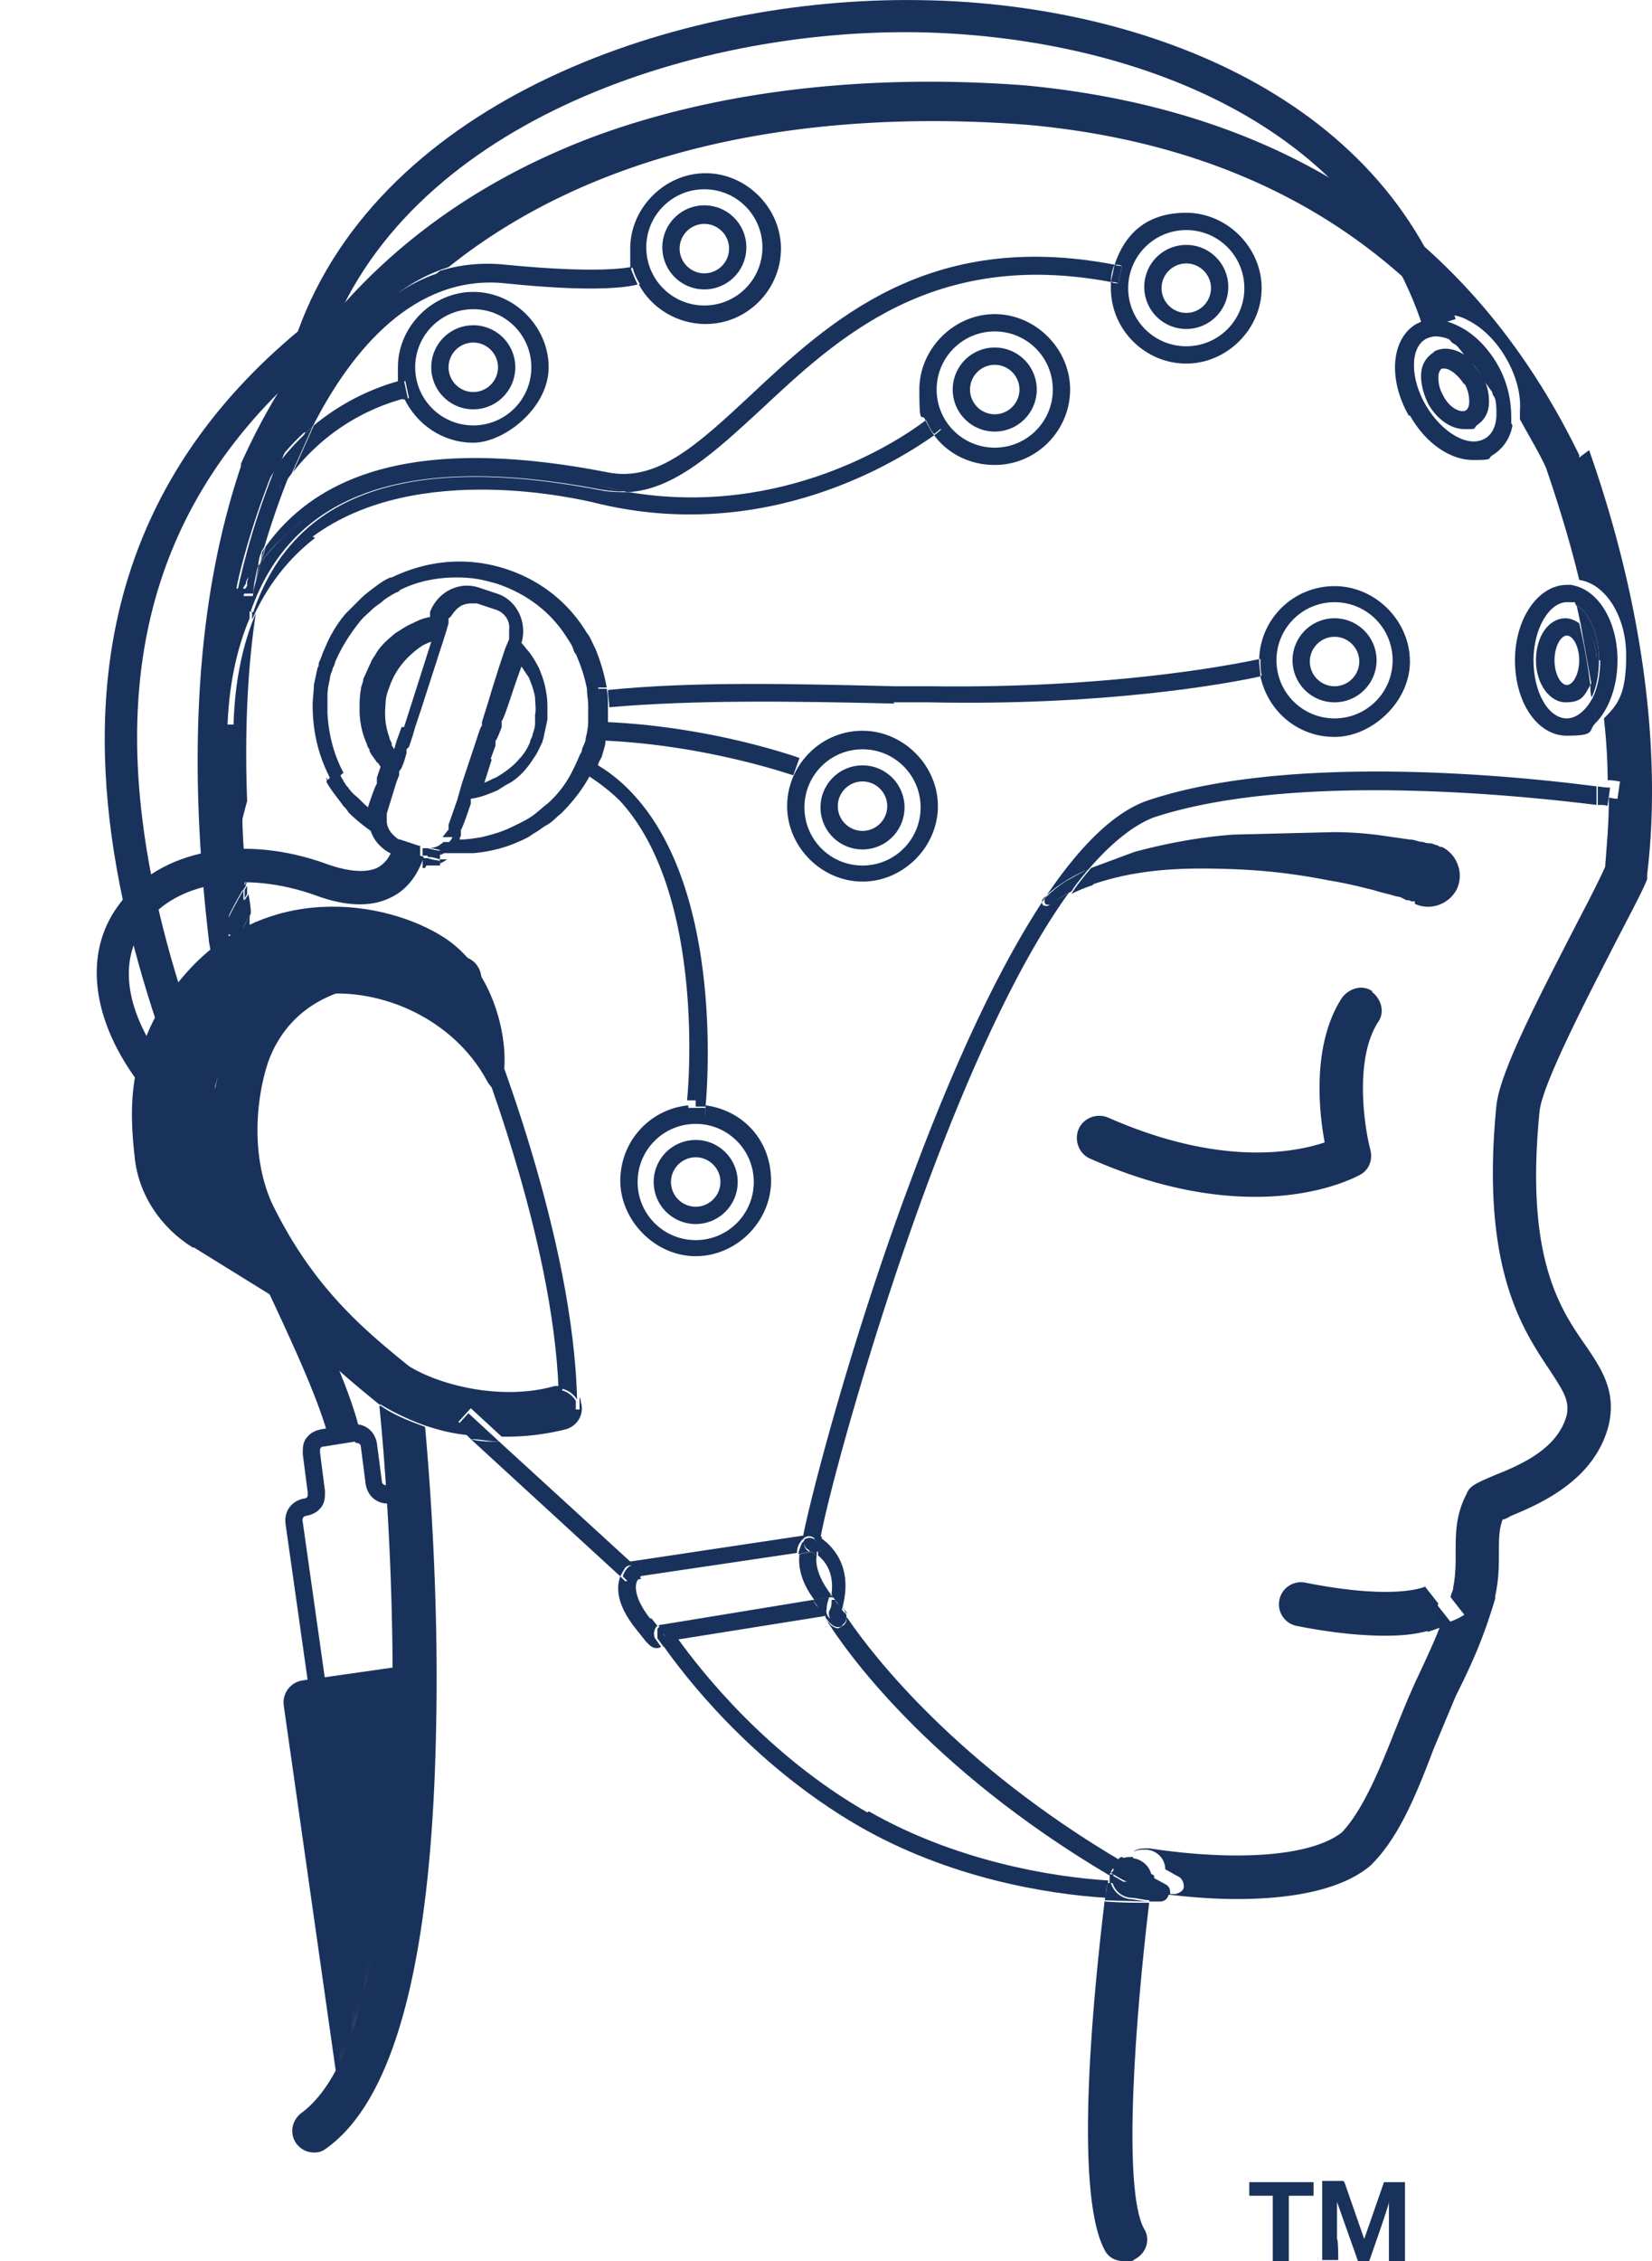 <svg xmlns="http://www.w3.org/2000/svg" xmlns:v="https://vecta.io/nano" viewBox="24.6 45.99 133.69 182.91"><defs><mask id="A" x="24.5" y="156.1" width="42.4" height="70.6" maskUnits="userSpaceOnUse"><path d="M56.9,163.7s2.4,28.6.7,34.7c-1.7,6.2-4.4,14.4-4.4,14.4l-6.8,13.9-21.8-50.5v-10.6c-.1,0,10.1-9.5,10.1-9.5l15.1,1.9,5,1.9,2,3.8Z" fill="#fff"/></mask><path id="B" d="M105.1 80.9a3.37 3.37 0 1 0 0-6.8 3.37 3.37 0 1 0 0 6.8zm0-5.4c1.1 0 2 .9 2 2s-.9 2-2 2-2-.9-2-2 .9-2 2-2z"/><path id="C" d="M120.6 72.6a3.37 3.37 0 1 0 0-6.8 3.37 3.37 0 1 0 0 6.8zm0-5.3c1.1 0 2 .9 2 2s-.9 2-2 2-2-.9-2-2 .9-2 2-2z"/><path id="D" d="M80.9 135.5h.8 0-.8-.7 0 .7z"/><path id="E" d="M51.8 109h0 0c-.2.1-.4.3-.5.4.2-.1.3-.3.5-.4z"/><path id="F" d="M52.2 108.7c-.1.1-.3.2-.4.3h0c.1-.1.3-.2.4-.3z"/><path id="G" d="M60.3 115.1s.1 0 .2-.1c0 0-.1 0-.2.1h0z"/><path id="H" d="M61.3 114.2h0s0 .1-.1.2c0 0 0-.1.1-.2z"/><path id="I" d="M51.8,109c-.2.1-.4.3-.5.4h0c.2-.1.3-.3.5-.4Z"/></defs><g fill="#19325c"><path d="M51.3 162.7c-.7-3-2.8-7.6-5.3-12.9-9.3-20.2-25-53.9 2.7-77C55.5 54 79.5 45.7 99 46c17.1.2 37.5 7.2 43.4 25.8l-2.6.8c-5.5-17.3-24.7-23.7-40.9-24C80.2 48.3 57.2 56.2 51 74v.4c-.1 0-.4.2-.4.2-11.6 9.6-16.4 21.8-14.5 37.5 1.6 13.4 7.8 26.8 12.3 36.6 2.6 5.6 4.7 10.1 5.4 13.4l-2.6.6z"/><path d="M36,133.8c-4-5.2-4.7-10.7-1.8-14.6,3.3-4.5,10.1-5.8,16.9-3.3,1.7.6,3.1.7,4,.3.6-.3,1.1-.9,1.3-1.7l2.5.8c-.5,1.5-1.4,2.7-2.7,3.3-1.6.8-3.7.7-6.1-.2-5.6-2-11.3-1.1-13.8,2.4-2.2,3-1.5,7.1,1.7,11.4l-2.1,1.6Z"/></g><g mask="url(#A)"><path d="M54 203.2c-.9 0-1.6-.6-1.7-1.5l-4.6-32.5c-.1-1 .5-1.8 1.5-2 .1 0 .2 0 .3-.2v-.3l-.4-3.1c0-.5 0-.9.3-1.3s.7-.6 1.2-.7l2.5-.4c1-.1 1.8.5 2 1.5l.4 3.1c0 .2.2.4.5.3 1-.1 1.8.5 2 1.5l4.6 32.5c0 .5 0 .9-.3 1.3s-.7.6-1.2.7l-6.8 1h-.2zm-.7-40.6l-2.5.4c-.1 0-.2 0-.3.2v.3l.4 3.1c0 .5 0 .9-.3 1.3s-.7.6-1.2.7c-.2 0-.4.2-.3.5l4.6 32.5c0 .2.2.4.5.3l6.8-1c.1 0 .2 0 .3-.2v-.3l-4.6-32.5c0-.2-.2-.4-.5-.3-1 .1-1.8-.5-2-1.5l-.4-3.1c0-.2-.2-.3-.4-.3z" fill="#19325c"/><rect x="49.8" y="180.9" width="14.9" height="36.7" rx="1.8" transform="matrix(.99 -.141 .141 .99 -27.5 10.1)" fill="#19325c"/></g><g fill="#19325c"><path d="M114.5 197.6h-.1v.2.5h.3v-.7zm-.5 2.1c-.8 6.6-2.6 23.5 0 28.3.3.6.9.9 1.6.9s.6 0 .9-.2c.9-.5 1.2-1.6.7-2.4-1.8-3.2-.7-17.3.4-26.4h-.3c-.8 0-1.9 0-3.3-.1zM152.2 95l.3 1.4c.8.6 1.3 1.7 1.3 3s-.2 1.4-.5 2c0 .3 0 .7.1 1 .4-.8.6-1.9.6-3 0-2.1-.8-3.9-1.9-4.5zm-10-21.4c.4.5.8.9 1.1 1.4.4.3.8.8 1.1 1.3 0 .2.2.3.3.5l.8 1.1-.7-1.8c-.6-1.1-1.5-2-2.4-2.5zm-97.7 43.8v-.7c0 .3 0 .7-.1 1 0-.1.1-.2.2-.3z"/><path d="M114.5 197.6v.7h1.2c-.4-.2-.8-.5-1.3-.7zm1.8-1.4c-.4 0-.7 0-1.1.2l2.6 1.5c0-.8-.7-1.5-1.5-1.6zm-61-36.5c1.4 13.9 3 50.3-6.3 57.2-.8.6-1 1.7-.4 2.5.4.5.9.7 1.4.7s.7-.1 1.1-.4c5.6-4.1 8.5-15.7 8.8-34.4.2-10-.5-19.5-.9-23.9-1.4-.5-2.6-1-3.6-1.7h-.1zm80.4-33.5c-.8-.6-1.9-.3-2.5.5-2.4 3.7-1.9 9-1.4 11.7-2.4.8-8.4 2-17.5-2-.9-.4-2 0-2.4.9s0 2 .9 2.4c5.4 2.4 9.9 3.1 13.4 3.1 5.3 0 8.3-1.7 8.5-1.8.7-.4 1-1.2.8-2-.5-1.9-1.3-7.3.6-10.3.6-.8.3-1.9-.5-2.5zm4.3 48.1s-2.3 1.2-9.8-.3a1.785 1.785 0 0 0-.7 3.5c3 .6 5.4.8 7.2.8s2.7-.2 3.5-.4c.3-.7.5-1.4.8-2.2l-1.1-1.4h.1z"/><path d="M142 177.2l-1.1-1.4c-.2.8-.5 1.5-.8 2.2 1-.3 1.6-.6 1.9-.8zm-60.3-41.7v.7l-1.4-.2v-.6c-3.1.3-5.5 2.9-5.5 6.1s2.8 6.1 6.1 6.1 6.1-2.8 6.1-6.1-2.3-5.7-5.3-6.1h0zm3.9 6.1c0 2.6-2.1 4.7-4.7 4.7s-4.7-2.1-4.7-4.7 2.1-4.7 4.7-4.7 4.7 2.1 4.7 4.7zm-8.1 0a3.4 3.4 0 1 0 6.8 0 3.4 3.4 0 1 0-6.8 0zm5.4 0c0 1.1-.9 2-2 2s-2-.9-2-2 .9-2 2-2 2 .9 2 2zm11.5-36.5c-3.4 0-6.1 2.8-6.1 6.1s2.8 6.1 6.1 6.1 6.1-2.8 6.1-6.1-2.8-6.1-6.1-6.1zm0 10.9c-2.6 0-4.7-2.1-4.7-4.7s2.1-4.7 4.7-4.7 4.7 2.1 4.7 4.7-2.1 4.7-4.7 4.7zm0-8.1a3.4 3.4 0 1 0 0 6.8 3.4 3.4 0 1 0 0-6.8zm0 5.3c-1.1 0-2-.9-2-2s.9-2 2-2 2 .9 2 2-.9 2-2 2zm6.4-32.5s-.2.2-.6.5c1.1 1.5 2.9 2.4 4.9 2.4 3.4 0 6.1-2.8 6.1-6.1s-2.8-6.1-6.1-6.1-6.1 2.8-6.1 6.1.2 1.7.5 2.5c.3-.2.4-.3.4-.3l.9 1.1zm4.3-7.9c2.6 0 4.7 2.1 4.7 4.7s-2.1 4.7-4.7 4.7-4.7-2.1-4.7-4.7 2.1-4.7 4.7-4.7z"/><use href="#B"/><path d="M115.1 68.9c-.2 0-.4 0-.6-.1v.5c0 3.4 2.8 6.1 6.1 6.1s6.1-2.8 6.1-6.1-2.8-6.1-6.1-6.1-5 1.8-5.8 4.2c.2 0 .4 0 .6.1l-.3 1.4zm5.5-4.3c2.6 0 4.7 2.1 4.7 4.7s-2.1 4.7-4.7 4.7-4.7-2.1-4.7-4.7 2.1-4.7 4.7-4.7z"/><use href="#C"/><path d="M76.9 68.8s-.2 0-.6.2c1 1.9 3.1 3.2 5.4 3.2 3.4 0 6.1-2.8 6.1-6.1S85 60 81.7 60s-6.1 2.8-6.1 6.1 0 1.1.2 1.6c.4 0 .6-.1.6-.1l.5 1.3zm4.7-7.5c2.6 0 4.7 2.1 4.7 4.7s-2.1 4.7-4.7 4.7-4.7-2.1-4.7-4.7 2.1-4.7 4.7-4.7z"/><use href="#C" x="-39" y="-3.2"/><path d="M57.6 78.2h-.3c1 2.1 3.1 3.6 5.6 3.6S69 79 69 75.7s-2.8-6.1-6.1-6.1-6.1 2.8-6.1 6.1 0 .8.1 1.2c.3 0 .5-.1.5-.1l.3 1.4zm5.3-7.2c2.6 0 4.7 2.1 4.7 4.7s-2.1 4.7-4.7 4.7-4.7-2.1-4.7-4.7 2.1-4.7 4.7-4.7z"/><use href="#B" x="-42.2" y="-1.8"/><path d="M127.4 100.5s-.3 0-.8.2c.6 2.8 3 4.9 6 4.9s6.1-2.8 6.1-6.1-2.8-6.1-6.1-6.1-6 2.6-6.1 5.9c.3 0 .5-.1.5-.1l.3 1.4zm5.2-5.8c2.6 0 4.7 2.1 4.7 4.7s-2.1 4.7-4.7 4.7-4.7-2.1-4.7-4.7 2.1-4.7 4.7-4.7z"/><use href="#C" x="12" y="30.2"/><path d="M147.2 99.4c0 3.4 1.8 6.1 4.2 6.1s1.7-.4 2.3-1c0-.7-.1-1.4-.2-2.1-.5 1-1.3 1.7-2.1 1.7-1.5 0-2.7-2.1-2.7-4.7s1.3-4.7 2.7-4.7.5 0 .8.2c-.1-.5-.2-1.1-.4-1.6h-.4c-2.3 0-4.2 2.7-4.2 6.1z"/><path d="M154.1 99.4c0 1.1-.2 2.2-.6 3 0 .7.2 1.4.2 2.1 1.1-1.1 1.8-3 1.8-5.1 0-3.2-1.6-5.8-3.8-6.1l.4 1.6c1.1.6 1.9 2.4 1.9 4.5zm-5.2 0c0 1.9 1.1 3.4 2.4 3.4s1.5-.5 2-1.4c-.2-1.6-.5-3.3-.9-5-.3-.2-.7-.4-1.1-.4-1.4 0-2.4 1.5-2.4 3.4zm3.5 0c0 1.1-.5 2-1 2s-1-.9-1-2 .5-2 1-2 1 .9 1 2zm1.4 0c0-1.3-.5-2.5-1.3-3l.9 5c.3-.6.5-1.2.5-2zm-15.1-19.8c1.3 2.3 3.3 3.6 5.1 3.6s1.1-.1 1.6-.4c.8-.5 1.4-1.3 1.6-2.4l-1.5-2.5c.2.6.2 1.1.2 1.6 0 1-.4 1.7-1 2-1.3.7-3.4-.5-4.7-2.7s-1.3-4.7 0-5.4c.2-.1.5-.2.8-.2s.9.1 1.4.4l-1.6-1.8c-.5 0-1 .2-1.4.4-2 1.2-2.3 4.4-.6 7.4z"/><path d="M144.7 76.1c.3.6.6 1.2.7 1.8l1.5 2.5v-.7c0-1.3-.3-2.8-1.1-4.2s-1.9-2.5-3.1-3.1c-.8-.4-1.5-.6-2.2-.5.6.6 1.1 1.2 1.6 1.8.9.5 1.8 1.4 2.4 2.5z"/><path d="M140.6 74.5c-.6.4-1 1-1 1.9 0 .7.2 1.5.6 2.3.7 1.2 1.8 2 2.9 2s.7 0 1-.3c.6-.4 1-1 1-1.9 0-.6-.1-1.2-.4-1.8l-1.3-1.8c-.9-.7-1.9-.9-2.7-.5zm2.5 2.5h0c.3.5.4 1 .4 1.5 0 .3-.1.6-.3.7-.4.2-1.3-.2-1.8-1.2-.3-.5-.4-1-.4-1.5 0-.3.1-.6.3-.7h.2c.4 0 1.1.5 1.6 1.3z"/><path d="M144.4 76.3c-.3-.5-.7-.9-1.1-1.3l1.3 1.8c0-.2-.2-.3-.3-.5zM42.5 121.4h0 0 0zm2-4.7a53.96 53.96 0 0 1-.3-5.6 39.68 39.68 0 0 0-1.5 9.9c.5-1.2 1.1-2.3 1.7-3.3 0-.4 0-.7.1-1zm-.7 5.3l-.7-.3-.5-.2v1.3 4.9L44 123l.8-2.1v-.9l-1 2zm37.9 14.3v-.7h-.8-.7 0v.6l1.4.2z"/><path d="M43.2 121.7l.7.3c.3-.7.6-1.3 1-2-.3.7-.7 1.3-1 2l-.7-.3zm-.7-.3h0l.1.1h0l-.1-.1zm1.8-3.4c0-.1.2-.3.2-.4v-.2c0 .1-.1.2-.2.3v.3z"/><path d="M42.7 121c0 .1-.1.2-.2.4 0-.1.1-.2.2-.3zm83.9-20.3l.8-.2-.3-1.4s-.2 0-.5.1v.2c0 .4 0 .8.1 1.2z"/><path d="M42.7 121.1c0 .1-.1.2-.2.3h.1v-.3zm1.5-2.1c.1-.2.3-.5.4-.7v-.7c0 .1-.2.3-.2.4v1z"/><path d="M44.3 118v-.3c-.6 1-1.2 2.1-1.7 3.3.5-1.1 1.1-2.1 1.6-3zm-1.7 3.5h0l.6.2-.6-.2z"/><path d="M44.3 118c-.6 1-1.1 2-1.6 3v.4l.5.2.7.3c.3-.7.6-1.4 1-2 0-.6-.1-1.1-.2-1.6-.1.2-.3.5-.4.7v-1zm5.6-28.6c8.5-6.3 22-2.9 22.6-2.8 14.1 3.6 25-3.5 27.7-5.4-.3-.4-.5-.8-.7-1.2-2.1 1.6-11.5 7.9-24 5.8-.7 0-1.3 0-2-.1-15.8-3.1-25.1.1-28.4 9.8H45v.6c1.2-2.7 2.9-4.9 5.1-6.6z"/><path d="M43.7 95c-1.3 2.8-2 6.2-2.1 10H43c.1-3.4.7-6.4 1.8-9v-.6l-1.2-.4zm57.1-14.3l-.9-1.1s-.2.1-.4.3c.2.4.4.9.7 1.2.4-.3.6-.5.6-.5zM49 88.2c8.9-6.6 22.3-3.4 23.8-3l2.6.6c3.8-.2 7.1-3.3 10.8-6.7 6.2-5.8 13.9-13 28.3-10.3 0-.5.1-1 .3-1.4C99.7 64.5 91.7 72 85.3 78c-4.2 3.9-7.5 7-11.5 6.2-13.8-2.7-22.9-.7-27.7 6-.1.5-.3.9-.4 1.3.9-1.3 2.1-2.4 3.3-3.3z"/><path d="M44 94.1l-.3.9c.1-.3.3-.6.4-.9h0zm71.1-25.2l.3-1.4c-.2 0-.4 0-.6-.1l-.3 1.4c.2 0 .4 0 .6.1zM49 88.2c-1.3.9-2.4 2.1-3.3 3.3l-.6 2.3c0 .5-.2 1.1-.3 1.6h.1c3.4-9.6 12.7-12.8 28.4-9.8.7.1 1.4.2 2 .1-.9-.1-1.7-.3-2.6-.6-1.5-.4-15-3.6-23.8 3z"/><path d="M44.9 95.4c0-.5.2-1.1.3-1.6v.4h-.6-.4c-.2.3-.3.6-.4.9l1.2.4zm.8-4.7c.1-.2.2-.3.3-.5.5-1.7 1.2-3.8 2.1-6L46.9 86c-.5 1.5-.9 3.1-1.3 4.7zm3.6-9.7c.2-.2.4-.3.6-.5 3.2-6.3 8.3-12.3 15.5-11.6 6.7.7 9.7.4 10.8.1-.2-.4-.4-.9-.6-1.4-1.1.2-4 .4-10.1-.2-1.9-.2-3.7 0-5.3.5-4.2 3.4-7.9 7.6-11 13z"/><path d="M49.3 81c3-5.4 6.8-9.6 11-13-6.7 2.1-11 9.5-13.6 15.8.8-1.1 1.7-2.1 2.6-2.9zM47 86c-1 1.7-1.8 3.9-2.3 6.5.3-.6.6-1.2 1-1.7l1.3-4.7zm29.9-17.2l-.5-1.3s-.2 0-.6.1c.1.5.3.9.6 1.4.3 0 .5-.1.6-.2z"/><path d="M45.5 91.8s.1-.2.2-.3c.1-.4.2-.8.4-1.3-.1.2-.2.3-.3.5 0 .3-.1.7-.2 1.1z"/><path d="M45.5,91.8c0-.4.1-.7.2-1.1-.4.5-.7,1.1-1,1.7,0,.2,0,.4-.1.7.3-.5.6-.9.9-1.3Z"/><path d="M45.5,91.8c-.1.7-.3,1.3-.4,2,0-.4.3-1.2.6-2.3,0,0-.1.2-.2.3Z"/><path d="M44.6 93.1c0 .3 0 .6-.1.9h.6v-.3c.1-.7.2-1.3.4-2l-.9 1.3zm12.7-14.9c-.2-.4-.4-.9-.4-1.4-1.1.3-4 1.2-6.9 3.6l-1.7 3.8a16.97 16.97 0 0 1 9.1-6zM43.7 93.9c0-.5 1-4.9 3.1-10.1-1.8 2.5-3.2 5.7-3.7 10.1h.9-.4z"/><path d="M57.6 78.2l-.3-1.4s-.2 0-.5.1c0 .5.2.9.4 1.4h.3zM44.2 94h0 0zm-.1.1h.4-.4zm3.3-9.2c-.1.4-.2.8-.4 1.2.4-.7.8-1.3 1.2-1.8l1.7-3.8c-.2.2-.4.3-.6.5-.7 1.2-1.4 2.5-2 3.9z"/><path d="M44.1,94c.2-.5.4-1,.7-1.5.4-2.6,1.3-4.7,2.3-6.5.1-.4.2-.8.4-1.2.6-1.4,1.3-2.7,2-3.9-.9.8-1.8,1.8-2.6,2.9-2.1,5.1-3,9.6-3.1,10.1h.4Z"/><path d="M44.7 92.5c-.2.5-.5 1-.7 1.5h0c.1-.3.3-.5.5-.8 0-.2 0-.4.1-.7zm-.5 1.5h.4c0-.2 0-.5.1-.8-.2.3-.3.6-.5.8zm110.5 17.1l.2-1.4s-.4 0-1-.1v1.5c.5 0 .7 0 .7.1zm-92.1 49.1l-1 1.1 1.1 1.1c.8 0 1.5.2 2.3.2l-2.5-2.3zm50-43.9l-1.8 1c-.6.4-1.1.8-1.6 1.3-.1.1-.1.4 0 .5s.3.1.5 0h0c.5-.4 1-.7 1.6-1 .5-.8 1.1-1.4 1.6-2.1-.1 0-.2 0-.3.1z"/><path d="M113.1 117.5c1.2-.4 2.4-.7 3.7-.9 2.5-.4 5.1-.4 7.7-.3a47.81 47.81 0 0 1 7.6.9c1.3.2 2.5.5 3.7.8.6.2 1.2.3 1.8.5.3 0 .6.2.8.3.1 0 .3 0 .4.1h.3v.2c1.3.6 2.8 0 3.4-1.2.6-1.3 0-2.8-1.2-3.4-.1 0-.2 0-.3-.1l-.6-.2c-.2 0-.4 0-.6-.1-.4 0-.7-.2-1.1-.2l-2.1-.3a28.28 28.28 0 0 0-4.1-.3l-8.1.2c-2.7.2-5.4.7-8 1.4l-3.5 1.3c-.5.6-1.1 1.3-1.6 2.1a12.2 12.2 0 0 1 1.7-.7z"/><path d="M76.3 172.7a.61.61 0 0 1 0 .8l12.8-1.9c0-.5.2-.8.3-.9 0 0 .1-.2.2-.2.2-.4.6-.5.9-.4 0 0 .2 0 .5.3.4-2.5 3.7-15.2 8.6-28.5 3.9-10.5 7.8-18.6 11.5-23.7-.5.3-1.1.6-1.6 1h0c-.1.1-.3.1-.5 0-.1-.1-.1-.4 0-.5.5-.5 1-.9 1.6-1.3s1.2-.7 1.8-1c.1 0 .2 0 .3-.1 1.9-2.2 3.7-3.6 5.3-4.2 11.9-3.9 31.7-1.5 35.8-1v-1.5c-4.6-.6-24.1-2.9-36.2 1.1-7.4 2.4-14.6 18.1-19.3 30.8-4.8 12.8-8.1 25.6-8.7 28.7l-14 2.1-10.6-9.7c-.8 0-1.6 0-2.3-.2l12.1 11.1c.2-.4.4-.7.4-.7.3-.3.7-.2 1 0z"/><path d="M152.4 83v-.2c-8.7-17.9-23.8-27.9-44.8-29.9-9.1-.7-22.5-.5-35.1 4.2-13.2 5-22.8 13.9-28.4 26.4v.2c-3.5 10.4-4.4 23-2.6 38.3v.1c.5 2.8 1.1 5.4 1.7 7.9-.2.3-.3.7-.4 1-1.6 4.7-1.5 10 .4 14.1 3.6 7.6 8.3 11.4 12.1 14.5h0 .1a20.2 20.2 0 0 0 3.6 1.7c1.2.4 2.4.7 3.8.8l-1.1-1.1 1-1.1 2.5 2.3h.4c1.6 0 3.2-.2 4.8-.6 1-.3 1.5-1.3 1.2-2.2 0-.1 0-.2-.1-.4v1h-1.4v-1.9h-.6c-4.2 1.2-9.2 0-11.8-1.6-3.7-3-7.8-6.4-11.1-13.2-1.7-3.8-1.3-8.4-.3-11.4 1.4-3.9 4.8-6.1 9.4-6.3 1.6 0 3.6.5 5.4 1.3.4.2.7.2 1.1.1-.3-.7-.4-1-.4-1.1l1.3-.6a16.15 16.15 0 0 0 .3.8v-.2c.4-.9 0-2-.9-2.4-2.3-1-4.8-1.6-6.8-1.6-3.9.1-7.1 1.5-9.5 3.7-.3-1.5-.7-3.1-.9-4.6v-.5c-.6 1.2-.8 2-.8 2.1l-1.4 4.7v-4.9-1.3h-.2 0c0-.1.1-.2.2-.4a39.68 39.68 0 0 1 1.5-9.9c-.2-5.5 0-10.5.7-15.2-1.1 2.6-1.7 5.6-1.8 9h-1.4c.1-3.9.8-7.2 2.1-10.1l.3-.9h-.9c.5-4.5 1.9-7.8 3.7-10.2 2.6-6.3 6.9-13.7 13.6-15.8 14.6-11.7 34.4-12.5 47-11.5 14 1.3 25.1 6.5 33.3 15.3.7 0 1.5.1 2.2.5 1.2.6 2.3 1.7 3.1 3.1s1.2 2.9 1.1 4.2v.7c.7 1.3 1.5 2.6 2.1 3.9 1.1 3.2 2 6.2 2.7 9.1 2.1.3 3.8 2.9 3.8 6.1s-.7 4-1.8 5.1c.2 1.8.3 3.5.3 5 .5 0 .9.1 1 .1l-.2 1.4s-.3 0-.7-.1c0 2.3-.2 4.1-.3 5.6-.3.7-1.2 2.5-2.2 4.4-3.4 6.6-6.3 12.2-6.6 14.9-1.3 13.1 2.1 18.1 4.3 21.4 1.1 1.7 1.6 2.4 1.4 3.6-.7 2.8-3.8 4.1-5.8 4.9-.7.3-1.2.5-1.7.8-.3.2-.5.4-.6.7-.9 1.7-.9 3.2-.9 4.8 0 .9 0 1.8-.2 2.8 0 .3-.2.5-.2.8l1.1 1.4c-.3.2-.8.5-1.9.8-.5 1.3-1.1 2.6-1.9 4.3-.7 1.5-1.3 3-1.9 4.5-1.3 3.3-2.6 6.3-4.2 8-2.4 1.9-8.3 2.4-15.6 1.3-.5 0-1 0-1.3.3.3-.2.7-.2 1.1-.2.9.1 1.5.8 1.5 1.6.4.2.7.4 1.1.6.3.2.4.5.4.8s-.3.5-.7.6h-.9c1.7.2 3.7.4 5.9.4 4 0 8.3-.6 10.8-2.7l.1-.1c2.2-2.2 3.6-5.6 5-9.3l1.8-4.3c1.5-3 2.3-4.9 3.2-7.9v-.2c.3-1.4.3-2.5.3-3.5 0-1.1 0-1.9.3-2.7.2 0 .5-.2.7-.3 2.4-1 6.8-2.9 7.9-7.4.6-2.7-.6-4.5-1.9-6.4-2.1-3-4.9-7.2-3.7-19 .3-2.3 4-9.4 6.2-13.7 1.4-2.7 2.2-4.2 2.5-5v-.4c.7-5.7 1.1-17.8-4.7-34.3z"/><path d="M61.9,127.3c1.6,4,7.4,18.8,7.9,31,.6,0,1.2.4,1.5.9-.3-13-6.7-29.2-8.2-32.8-.3.5-.7.8-1.2.9Z"/><path d="M69.8 158.4v1.9h1.4v-1c-.3-.5-.9-.9-1.5-.9zm-6.7-32l-.3-.8-1.3.6s.2.4.4 1.1c.5-.1.9-.4 1.2-.9zm54.5 73.4h.1zm-22.8-7.2c-8.2-4.7-13.5-11.5-15.3-14l11.9-1.9c-.1-.2-.3-.4-.6-.7-.2-.2-.3-.4-.4-.6l-12.2 2c-.1 0-.2 0-.3.1h0c.1.2.2.4.3.5h0c.3.4.3.7 0 1 1.6 2.3 7.1 9.6 15.9 14.7 7.3 4.2 15.2 5.5 20 5.8 0-.6.1-1.1.2-1.4-4.7-.3-12.4-1.6-19.4-5.6zm-1.7-15.8c0 .3 0 .5-.3.7-.2.1-.3.2-.4.2-.2 0-.5-.2-.6-.3h0s-.1-.2-.2-.2c0 0-.1-.2-.2-.3 1.4 2.3 8.1 12 23 20.8 0-.3.3-.6.5-.8.1-.1.2-.3.4-.4-13.2-7.8-20-16.5-22.1-19.6z"/><path d="M114.5 197.5c0-.3.2-.6.3-.8-.2.2-.4.5-.5.8h.1zm1.5 2.1a1.83 1.83 0 0 1-1.5-1.3h-.3c0 .4-.1.9-.2 1.4l3.3.1h.3c-.6 0-1.2-.2-1.7-.2z"/><path d="M119.3 199.2c0-.3 0-.6-.4-.8l-1.1-.6v.4c0 .5-.1 1-.2 1.6h.9c.3 0 .6-.2.7-.6zm-4.5-2.5c.1-.1.3-.2.4-.3-.1.1-.3.2-.4.4z"/><path d="M114.5 197.5c.4.2.8.5 1.3.7h-1.2c.2.7.7 1.2 1.5 1.3.5 0 1 .2 1.7.2 0-.5.1-1.1.2-1.6v-.4l-2.6-1.5c-.2 0-.3.2-.4.3-.2.2-.3.5-.3.8zm-23.1-20.8h0zm1.5-.2s.1.2.2.2c0 0 0-.2-.2-.3zm-1.1-1.3v-.3c-1.2-1.6-1.2-2.7-1.1-3.1a1.38 1.38 0 0 1-.4-.3l-1 .2c-.1.8 0 2.1 1.2 3.7l1.2-.2h.1z"/><path d="M90.1 171.5c-.3-.1-.5-.5-.4-.9l-.2.2s-.2.4-.3.9l1-.2H90zm1.3 5.3c0 .1.2.2.2.3l.2.2h0c.2.2.4.3.6.3s.3 0 .4-.2c.3-.2.3-.5.3-.7 0 0-.1-.2-.2-.2 0 .3-.4.5-.7.5H92c-.4-.1-.6-.5-.5-.9 0-.3.1-.6.2-.9h-.1l-1.2.2c.1.2.3.4.4.6.2.3.4.5.6.7h0zm-13.8 1c0-.1.1-.2.2-.3l-.4-.5s0-.1-.2-.1c-1.4-1.8-1.2-2.8-1-3.1l.1-.1-1.1.2-.4-.4c-.3.8-.4 2.2 1.3 4.3l.8 1 .2.2h0c.2.2.4.3.6.3s.2 0 .4-.1l-.5-.7c-.1-.2-.1-.5 0-.7z"/><path d="M76.4 173.6c.2-.3.1-.6 0-.8-.3-.3-.7-.3-1 0 0 0-.3.3-.4.7l.4.4 1.1-.2zm1.9 4.5h0c0-.1-.2-.3-.3-.5h0c-.1 0-.2.1-.2.2v.7l.5.7c.4-.3.3-.6 0-1zm12.8-6.7h-.3v.1.3c.6.5 1.3 1.4 1.1 3.1 0 0 0 .1.1.2 0 0 0 .1.1.2h0l.2.2.1.2h0c.1.3.2.4.3.6h0c1.1-3.7-.9-5.4-1.8-6v.4.6z"/><path d="M90.5 170.5c.3.2.4.6.3.9h.3v-.7-.4l-.5-.3c-.4-.1-.8 0-.9.4.2-.2.5-.2.8 0zm1.6 4.9h0zm.3.2s-.1-.2-.2-.2l.3.4c0-.1-.1-.2-.1-.2zm-.5-.5s0-.1-.1-.2v.3h.3s0-.1-.1-.2z"/><path d="M90.8 171.5h-.5a1.38 1.38 0 0 0 .4.3v-.3zm1.3 3.9h0 .1-.1zm.9 1c0-.1-.2-.3-.3-.5h0s.2.3.5.6h0z"/><path d="M90.1 171.5h.2.5c.2-.4 0-.8-.3-1s-.6-.1-.8 0c-.1.3 0 .7.4.9zm2.1 3.9h0-.3c0 .3 0 .6-.2.9-.1.4.1.8.5.9h.2c.3 0 .6-.2.7-.5l-.5-.7-.3-.4zM73 101.7c0 .5.1.9.1 1.4h.7c0-.5 0-.9-.1-1.4h0-.7z"/><path d="M96.9 102.8h2.9c14.2.3 24.1-1.5 26.8-2.1 0-.4-.1-.8-.1-1.2v-.2c-2.3.5-12.2 2.4-26.6 2.2H97c-8.4-.2-16.2-.4-23.2.3 0 .5.1.9.1 1.4 6.8-.6 14.6-.5 23.1-.3zm-36.7 12.8v.2h0c.2 0 .4-.2.6-.3h-.6 0v.2z"/><path d="M59.1 116h.2.7.2v-.2-.2c-.3 0-.7-.1-1-.2h-.4v.2.2.2.2h.2zm.1-.7c.3 0 .7.1 1 .2v-.2-.2c-.3.1-.7.2-1.1.2zm-.4-.1h.4-.4zm1.7-1.1zm-.2.7v.3s.1 0 .2-.1.1 0 .2-.1h-.4z"/><path d="M59.2 115.3c.4 0 .7 0 1.1-.2h0v-.3c-.4 0-.7-.1-1.1-.2h-.4 0v.3.3h.4z"/><path d="M60.3 114.8h.4c.2-.1.3-.3.5-.5 0 0 0-.1.1-.2h-.4-.4 0 0c0 .2-.1.4-.2.7z"/><path d="M60.5 114.1c-.1.1-.3.2-.4.3-.2.1-.5.2-.8.2.4 0 .7.1 1.1.2 0-.2.1-.5.2-.7zm-8.2-5.5zm-.5.4h0c-.2.1-.4.3-.5.4v.1l.5-.5z"/><path d="M52.2 108.7c-.1.1-.3.2-.4.3l.4-.4zm8 7.2H60h-.7-.2-.2c.6 0 1.1 0 1.4-.1h0z"/><path d="M52.2 108.7h0 0 0 0z"/><path d="M80.9 135.5h.8 0c.3-3.4 1-17.8-5.8-25.2-.9-1-1.9-1.8-2.9-2.4 0-.2.2-.5.3-.7.1-.4.3-.9.3-1.3 8.4.4 15.1 2.8 15.2 2.8l.5-1.4c-.3-.1-7-2.5-15.5-2.9V103h-.7c0-.5 0-.9-.1-1.4h0 .7a15.83 15.83 0 0 0-.9-3.1c-.3-.6-.5-1.1-.7-1.3-1.5-2.5-3.8-4.3-6.6-5.2-3.1-1-6.3-.7-9.2.7h-.1c-.5.2-.9.5-1.3.8s-.8.6-1.1.9l-1.2 1.2c-.7.8-1.3 1.8-1.7 2.8-.2.4-.3.8-.5 1.2 0 .1 0 .3-.1.4l-.3 1.4c0 .5-.1 1.1-.1 1.6 0 2 .4 3.9 1.3 5.7 0 .1.2.3.3.5.2-.1.3-.3.5-.4.1-.1.3-.2.4-.3-.8-1.5-1.2-3.1-1.3-4.8v-1.5c0-.4.1-.9.2-1.3 0-.2.1-.5.2-.7 0-.2.2-.4.2-.6.5-1.2 1.2-2.3 2-3.3.3-.4.7-.7 1-1s.7-.5 1-.8c.3-.2.6-.4 1-.6.1 0 .2-.1.3-.2 1.4-.7 3-1 4.5-1s2.2.2 3.3.5c2.4.8 4.4 2.3 5.7 4.4.2.3.4.6.5.9a.76.76 0 0 0 .2.4c.4.9.7 1.8.9 2.8 0 .5.1.9.1 1.4v1.2c0 .5-.1 1-.2 1.4 0 .3-.2.6-.3.9 0 .2-.1.3-.2.5-.2.5-.4.9-.6 1.3-.5 1-1.2 1.9-2 2.6-.4.3-.7.6-1.1.9s-.8.5-1.2.7c-.6.3-1.2.6-1.9.8-.3.1-.7.2-1.1.3-.6.1-1.2.2-1.8.2 0 0 0-.2.1-.3v-.5c.1 0 .8-2.1.8-2.1v-.4c.8-.1 1.5-.4 2.2-.7.3-.2.6-.4 1-.6.8-.5 1.4-1.2 1.9-2 .3-.4.5-.9.7-1.3 0-.1.1-.3.1-.4l.3-1.4v-.8c0-.5 0-.9-.1-1.4-.1-.7-.3-1.3-.6-2a9.13 9.13 0 0 0-.8-1.3c-.2-.2-.4-.5-.6-.7h0c.5-1.7-.4-3.5-2-4l-1.5-.5c-1.6-.5-3.3.4-3.9 2v.4c-.6.1-1 .3-1.4.5-.5.2-.9.5-1.4.8-.6.5-1.2 1-1.6 1.7-.1.2-.3.4-.4.7-.2.4-.4.9-.6 1.3 0 .3-.2.6-.2.9-.1.5-.1 1-.1 1.6a6.71 6.71 0 0 0 .6 2.8.76.76 0 0 0 .2.4v.1c.1.3.3.5.5.8 0 0 .1.2.2.2a1.44 1.44 0 0 0 .2.3l-.3.9v.5c-.1 0-.7 1.8-.7 1.8v.1c-.4-.3-.7-.7-1.1-1l-.2-.2c-.2-.2-.3-.4-.5-.6 0 0-.1-.2-.2-.3 0 0 0-.1-.1-.2-.1-.2-.3-.5-.4-.7h0 0l-.4.4-.5.5c.3.6.9 1.3 1.4 2l.1.1s.2.2.3.4c.5.5 1.1 1 1.8 1.5.3.9 1 1.6 2 2l1.5.5c.2 0 .3 0 .5.1v-.2-.2h0v-.2-.2-.3-.3h-.1l-1.5-.5c-.2 0-.4-.2-.6-.4-.3-.3-.5-.7-.5-1.1v-.6l.8-2.6.2-.5v-.3l.2-.3.2-.5.2-.7v-.3l.2-.2.3-.9.2-.7.5-1.5 2-6.2.2-.7V96c.2-.1.2-.2.3-.3.2-.3.4-.5.7-.7.2-.1.5-.2.8-.2h.5l1.5.5c.7.2 1.2.9 1.1 1.6v.5.3l-.3.7-.5 1.5-.6 1.9-.3 1-.5 1.6v.3c-.1 0-.4 1-.4 1l-.2.6-.3.9-.7 2.1-.2.7-.2.7-.7 2v.4c-.2.2-.3.4-.5.6h.4.4 0 0s0 .1-.1.2c-.1.2-.3.3-.5.5 0 0-.1 0-.2.1 0 0-.1 0-.2.1v.2.2h.6 0 0 2.1c1.2-.1 2.5-.4 3.6-.9.5-.2.9-.4 1.3-.7.4-.2.7-.5 1.1-.7.5-.3.8-.7 1.1-.9.9-.9 1.7-1.9 2.3-3 .9.6 1.7 1.2 2.5 2 6.4 7 5.7 21.2 5.4 24.2h.7zm-23.8-30.7l-.4 1.1-.2.7s-.1-.2-.2-.3v-.1c0-.2-.2-.4-.2-.6-.3-.8-.4-1.7-.3-2.6 0-.5.1-.9.3-1.4.5-1.5 1.5-2.6 2.7-3.4.2-.1.4-.2.7-.3l-2.2 6.9zm7.2 2.6l.4-1.1v-.4c.1 0 .5-1.1.5-1.1v-.5c.1 0 .6-1.5.6-1.5l.5-1.5.5-1.4.6.9c.2.5.4 1 .5 1.6 0 .5.1.9 0 1.4v.7c0 .3-.1.6-.2.9 0 .2-.2.4-.2.6-.2.5-.5 1-.9 1.4-.5.6-1.2 1.1-1.9 1.5-.3.1-.6.3-.9.4l.6-1.9z"/><use href="#D"/><use href="#D"/><use href="#E"/><use href="#E"/><path d="M73 101.7h.7 0-.7 0z"/><path d="M73 101.7h.7 0-.7 0zm-20.7 6.9zm0 0zm.1 0h0z"/><path d="M52.4 108.6h0z"/><use href="#F"/><use href="#F"/><path d="M60.9 115.5h0-.6 0 .6z"/><path d="M60.9 115.5h0-.6 0 .6zm-.7.4H60h.2 0z"/><path d="M60.2 115.9H60h.2 0zm-1.4-.3h0v-.2.2z"/><path d="M58.8 115.6h0v-.2.2zm0 .4h.2-.2z"/><path d="M58.8 116h.2-.2z"/><path d="M58.8 115.8v.2h0v-.2z"/><path d="M58.8 115.8v.2h0v-.2zm1.5-.5v-.2h0v.2z"/><path d="M60.3 115.3v-.2h0v.2z"/><use href="#G"/><use href="#G"/><path d="M58.9 114.5v.3-.3h0z"/><path d="M58.9 114.5v.3-.3h0z"/><use href="#H"/><use href="#H"/><path d="M60.9 114.1h-.4 0 .4z"/><path d="M60.9 114.1h-.4 0 .4zm-9.5-4.6h0l.5-.5-.5.5z"/><use href="#I"/><use href="#I"/><path d="M52.9 111.6c.5.6.5.5.3.3l-.3-.3zm-1.5-2.1v-.1h0v.1h0zm-.1-.1v.1-.1z"/><path d="M52.9 111.6l.3.3c-.1-.1-.3-.4-.3-.4zm-1.6-2.2c-.1-.2-.2-.4-.3-.5 0 .2.2.4.3.5h0 0z"/><path d="M51.3 109.4h0z"/><path d="M51.3 109.4h0 0zm7.5 6.6h0 0 0zm-18.6 30.9c-2.6-1.6-4.4-4.3-4.7-7.3-.4-3.6-.8-9.1 3.9-14.6 6.6-7.8 16.4-6.2 21.1-3.2 6.4 4.1 5.4 15.1 3.5 11.6-5.4-10-23.7-10.4-22.3 5.6.4 4.4 2.5 8.5 4.9 11.8l-6.3-3.9zm90.7 76.7h-2v5.3h-1.3v-5.3h-1.9v-1.1h5.2v1.1zm2.5-1.1l1.6 4.6 1.6-4.6h1.7v6.4H137v-4.8c.1 0-1.6 4.8-1.6 4.8h-.9l-1.7-4.8v3c.1 0 .1 1.7.1 1.7h-1.3v-6.4h1.7z"/></g></svg>